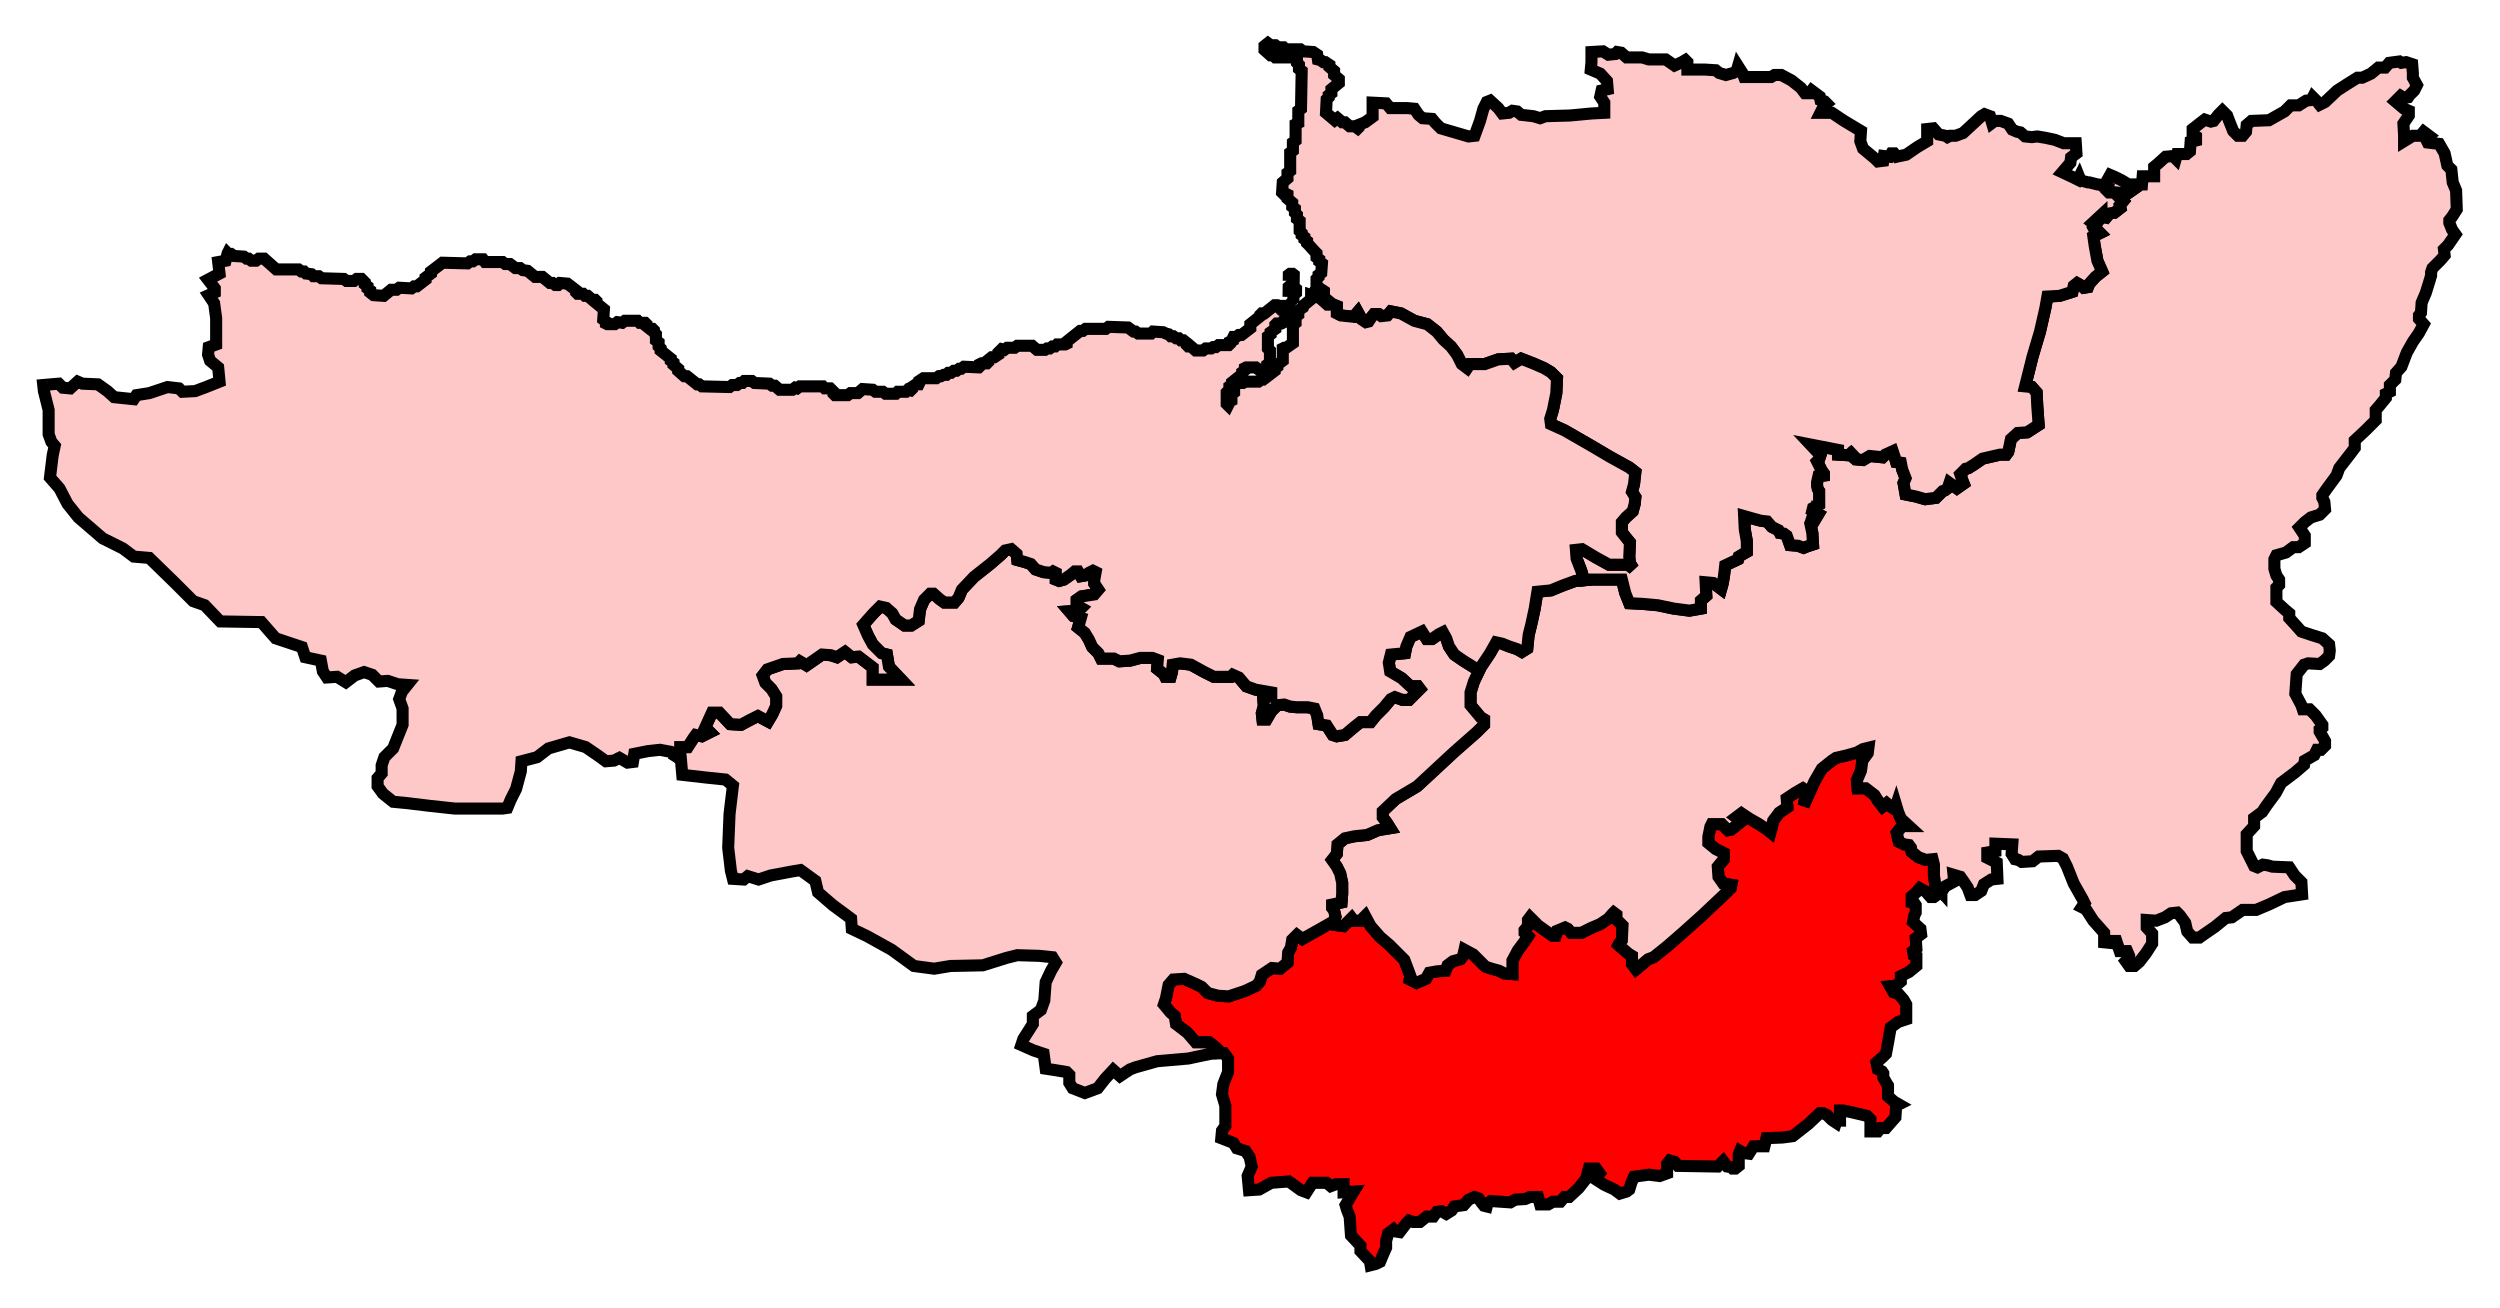 <svg width="207.165" height="108.426" xmlns:dc="http://purl.org/dc/elements/1.1/" xmlns:cc="http://creativecommons.org/ns#" xmlns:rdf="http://www.w3.org/1999/02/22-rdf-syntax-ns#" xmlns:svg="http://www.w3.org/2000/svg" xmlns="http://www.w3.org/2000/svg" xmlns:sodipodi="http://sodipodi.sourceforge.net/DTD/sodipodi-0.dtd" xmlns:inkscape="http://www.inkscape.org/namespaces/inkscape"><path id="Yeovil" d=" M 160.873,73.887 160.37,73.327 160.258,72.544 160.258,71.648 160.146,71.2 159.586,71.256 158.97,71.032 158.41,70.584 158.354,70.248 158.187,70.024 157.795,69.969 157.347,69.745 157.179,69.017 157.627,68.457 158.187,68.457 157.515,67.842 157.291,67.282 157.123,66.722 157.011,67.058 156.675,66.834 156.34,66.554 156.004,66.834 155.612,66.33 155.332,65.883 154.604,65.323 153.933,65.323 153.877,64.651 154.213,63.867 154.325,63.028 154.772,62.412 154.828,61.964 154.381,62.077 153.877,62.357 153.093,62.581 152.141,62.805 151.806,63.028 150.966,63.7 150.35,64.764 149.958,65.659 149.455,66.779 149.735,65.547 149.399,65.323 148.727,65.715 148.055,66.163 148.111,66.891 147.439,67.338 146.936,68.01 146.824,68.57 146.712,68.962 146.432,68.738 145.76,68.29 144.977,67.842 144.305,67.395 143.857,67.73 144.305,68.066 143.465,68.738 143.185,68.793 142.682,68.29 141.842,68.29 141.73,68.514 141.562,69.353 141.562,69.857 142.178,70.361 142.85,70.696 142.85,71.2 142.346,71.816 142.402,72.656 142.794,73.215 143.465,73.327 143.409,73.606 143.017,73.998 142.066,74.894 141.058,75.845 139.435,77.301 138.148,78.42 137.028,79.316 136.58,79.484 135.573,80.324 135.237,79.876 135.237,79.204 134.957,79.036 134.565,78.7 134.117,78.308 134.173,78.197 134.397,77.917 134.453,76.686 133.949,76.182 133.949,75.79 133.725,75.622 133.613,75.735 133.278,76.126 132.606,76.574 131.822,76.91 131.039,77.302 130.199,77.302 129.919,76.966 129.695,76.855 129.023,77.135 128.912,77.527 128.632,77.527 128.24,77.247 127.456,76.687 126.784,76.015 126.617,76.239 126.617,76.743 126.337,77.079 126.337,77.303 126.617,77.582 126.281,78.086 125.777,78.758 125.329,79.598 125.329,80.717 124.657,80.662 124.21,80.438 123.594,80.269 123.09,80.101 122.083,79.094 121.355,78.702 121.243,79.205 121.019,79.485 120.403,79.654 119.956,79.99 119.788,80.437 119.06,80.493 118.444,80.604 118.164,81.108 117.381,81.444 116.821,81.164 116.877,80.884 116.373,79.541 115.142,78.309 114.358,77.637 113.574,76.742 113.127,75.902 112.735,76.294 112.175,76.294 112.007,76.07 111.335,76.742 110.496,76.631 110.272,76.462 109.32,77.022 107.921,77.806 107.473,77.47 107.081,77.862 106.969,78.533 106.745,78.925 106.69,79.765 106.074,80.269 105.402,80.213 104.562,80.773 104.395,81.333 104.115,81.668 103.163,82.116 101.82,82.564 100.924,82.508 100.085,82.284 99.581,81.781 99.133,81.557 98.125,81.109 97.23,81.165 96.838,81.612 96.614,82.732 96.446,83.236 97.006,83.907 97.342,84.187 97.454,84.859 98.405,85.587 99.077,86.37 100.197,86.37 100.756,86.818 101.148,87.21 101.148,87.265 101.428,87.265 101.764,87.713 101.764,88.833 101.372,89.84 101.26,90.68 101.54,91.632 101.54,93.311 101.26,93.703 101.204,94.318 102.212,94.71 102.492,95.158 103.219,95.382 103.555,95.886 103.723,96.669 103.387,97.453 103.499,98.628 104.339,98.573 105.346,98.013 106.802,97.902 107.809,98.63 108.257,98.798 108.761,98.014 109.936,98.014 110.272,98.294 110.72,98.126 111.336,98.126 111.336,98.797 112.175,98.742 111.504,99.861 111.616,100.253 111.839,100.813 111.951,102.38 112.735,103.22 112.735,103.668 113.519,104.507 113.575,104.843 114.022,104.73 114.358,104.562 114.638,103.89 114.862,103.386 114.862,102.827 115.03,102.211 115.478,101.875 115.646,102.044 115.981,102.099 116.541,101.371 116.765,101.147 117.101,101.26 117.661,101.26 118.22,100.812 118.78,100.812 119.06,100.421 119.452,100.365 119.844,100.589 120.291,100.309 120.515,99.973 121.299,99.862 121.691,99.414 122.195,99.19 122.53,99.301 122.754,99.637 122.978,99.917 123.202,99.973 123.258,99.749 123.538,99.525 125.161,99.636 125.553,99.412 126.393,99.357 126.785,99.188 127.456,99.188 127.624,99.804 128.296,99.804 128.688,99.58 129.303,99.58 129.639,99.188 130.031,99.188 130.815,98.46 131.43,97.677 131.654,96.837 132.27,96.837 132.55,97.229 132.158,97.677 132.942,98.181 133.781,98.573 134.229,98.908 134.789,98.74 135.013,98.572 135.181,98.012 135.405,97.508 136.636,97.34 137.532,97.452 138.147,97.228 138.147,96.445 138.371,96.165 138.763,96.276 139.043,96.612 142.346,96.667 142.793,96.219 143.129,96.667 143.465,96.723 143.577,96.834 143.801,96.834 144.081,96.61 144.081,95.658 144.193,95.378 144.473,95.547 144.92,95.602 145.312,94.987 146.208,94.987 146.376,94.315 147.719,94.26 148.559,94.148 149.846,93.141 150.798,92.245 151.078,92.245 151.413,92.414 151.805,92.806 152.141,93.029 152.197,92.861 152.477,92.861 152.477,92.022 152.757,92.022 153.54,92.19 154.716,92.47 154.996,92.75 154.996,93.757 155.612,93.757 155.835,93.477 156.283,93.477 157.067,92.582 157.123,91.63 157.347,91.518 156.955,91.294 156.451,90.846 156.451,89.95 156.339,89.782 156.059,89.278 156.059,88.942 155.947,88.774 155.611,88.606 155.499,88.046 156.003,87.598 156.283,87.318 156.451,86.423 156.675,85.135 157.291,84.687 157.962,84.464 157.962,83.232 157.738,82.84 157.347,82.392 156.899,82.224 156.619,81.72 157.123,81.665 157.514,81.329 157.514,80.881 158.186,80.545 158.802,80.041 158.802,79.258 158.578,79.147 158.522,78.811 158.802,78.587 158.746,77.747 159.194,77.411 159.138,76.964 158.522,76.404 158.634,75.844 158.746,75.62 158.746,75.005 158.634,74.836 158.41,74.781 158.41,74.277 158.802,73.941 159.082,73.605 159.586,73.885 159.978,74.333 160.258,74.333 160.873,73.885 z" style="stroke-miterlimit:4;fill-opacity:1;stroke:#000000;stroke-opacity:1;display:inline;stroke-dasharray:none;fill:red;stroke-width:1"/><path style="stroke-miterlimit:4;fill-opacity:1;stroke:#000000;stroke-opacity:1;display:inline;stroke-dasharray:none;fill:#ffc8c8;stroke-width:1" d=" M 174.251,15.338 174.307,15.45 174.643,15.562 174.587,15.785 174.755,15.953 174.923,15.953 175.203,15.953 175.931,16.009 176.267,16.065 175.707,16.457 175.931,16.681 175.651,17.017 175.707,17.241 175.203,17.633 175.147,17.633 174.811,17.689 174.531,18.024 174.307,17.969 174.139,18.081 174.139,17.801 173.412,18.472 173.636,18.64 173.468,18.864 173.636,19.2 173.916,19.2 174.028,19.312 173.468,19.592 173.58,20.375 173.804,21.607 174.195,22.502 173.636,22.95 173.132,23.51 173.02,23.79 172.684,23.846 172.516,23.678 172.124,23.454 171.844,23.678 171.733,24.182 170.669,24.518 169.661,24.574 169.493,25.525 169.046,27.484 168.43,29.555 167.814,32.018 168.374,32.074 168.766,32.522 168.822,33.642 168.934,35.209 167.982,35.825 167.199,35.881 166.639,36.384 166.415,37.448 166.247,37.672 165.743,37.672 164.288,38.008 163.56,38.511 163.112,38.791 162.888,38.847 162.441,39.295 162.609,39.799 162.72,40.079 162.161,40.471 161.545,40.023 161.433,40.359 161.377,40.471 161.153,40.638 160.985,40.695 160.425,41.254 159.53,41.366 158.746,41.142 157.907,40.974 157.739,40.023 157.907,39.631 157.627,38.903 157.515,38.344 157.123,38.288 157.011,37.896 156.843,37.392 156.227,37.672 156.003,37.896 154.94,37.784 154.38,38.12 153.764,38.064 153.373,37.728 153.708,37.28 153.541,37.392 153.205,37.728 152.309,37.672 152.309,37.28 150.014,36.832 150.854,37.728 150.742,38.064 150.574,38.232 150.966,39.015 151.134,39.239 151.134,39.407 150.686,39.463 150.574,39.967 150.574,40.303 150.63,40.527 150.742,40.695 150.742,41.814 150.238,42.094 150.182,42.318 150.686,42.598 150.518,42.878 150.294,42.542 150.238,42.71 150.294,42.71 150.182,43.046 150.014,43.381 150.182,44.165 150.238,45.117 149.734,45.285 149.454,45.396 149.007,45.228 148.335,45.173 148.055,44.389 147.831,44.221 147.495,44.165 147.383,43.941 146.823,43.661 146.432,43.213 145.928,43.157 145.312,42.989 144.528,42.766 144.584,43.885 144.752,44.837 144.752,45.508 144.752,45.732 144.361,45.956 144.081,46.124 144.025,46.348 142.961,46.852 142.905,47.356 142.849,47.803 142.737,48.419 142.625,48.811 141.954,48.307 141.338,48.251 141.394,49.371 140.946,49.763 140.946,50.434 139.994,50.602 138.707,50.434 137.364,50.154 136.132,50.042 135.013,49.986 134.677,49.147 134.397,48.027 133.165,48.027 131.654,48.027 131.262,48.083 130.535,48.139 129.471,48.531 128.52,48.923 127.4,49.035 127.176,50.434 126.896,51.722 126.672,52.617 126.56,53.737 126.113,54.017 125.721,53.793 125.049,53.569 124.489,53.345 123.986,53.233 123.482,54.129 122.698,55.304 122.138,56.48 121.858,57.375 121.858,58.439 122.698,59.446 122.978,59.614 122.978,60.062 122.362,60.678 120.515,62.301 117.436,65.156 115.645,66.219 114.582,67.227 114.582,67.731 114.917,68.178 115.197,68.626 114.19,68.794 113.294,69.186 112.231,69.298 111.447,69.466 110.831,69.97 110.775,70.753 110.383,71.257 110.775,71.817 111.055,72.377 111.223,73.16 111.223,74.056 111.167,74.783 110.383,74.952 110.383,75.231 110.551,75.455 110.663,75.959 110.495,76.351 110.272,76.463 110.495,76.631 111.335,76.743 112.007,76.071 112.175,76.295 112.734,76.295 113.126,75.903 113.574,76.743 114.358,77.638 115.141,78.31 116.373,79.541 116.877,80.885 116.821,81.165 117.38,81.445 118.164,81.109 118.444,80.605 119.06,80.493 119.787,80.437 119.955,79.989 120.403,79.653 121.019,79.485 121.243,79.206 121.355,78.702 122.082,79.094 123.09,80.101 123.594,80.269 124.209,80.437 124.657,80.661 125.329,80.717 125.329,79.597 125.777,78.758 126.28,78.086 126.616,77.582 126.336,77.302 126.336,77.079 126.616,76.743 126.616,76.239 126.784,76.015 127.456,76.687 128.24,77.246 128.631,77.526 128.911,77.526 129.023,77.134 129.695,76.855 129.919,76.967 130.199,77.302 131.038,77.302 131.822,76.911 132.606,76.575 133.277,76.127 133.613,75.735 133.725,75.623 133.949,75.791 133.949,76.183 134.453,76.687 134.397,77.918 134.173,78.198 134.117,78.31 134.565,78.702 134.957,79.038 135.237,79.206 135.237,79.877 135.572,80.325 136.58,79.485 137.028,79.318 138.147,78.422 139.435,77.302 141.058,75.847 142.066,74.895 143.017,74 143.409,73.608 143.465,73.328 142.793,73.216 142.401,72.656 142.345,71.817 142.849,71.201 142.849,70.697 142.178,70.362 141.562,69.858 141.562,69.354 141.73,68.514 141.842,68.29 142.681,68.29 143.185,68.794 143.465,68.738 144.305,68.066 143.857,67.731 144.305,67.395 144.976,67.843 145.76,68.29 146.432,68.738 146.712,68.962 146.823,68.57 146.935,68.011 147.439,67.339 148.111,66.891 148.055,66.163 148.727,65.715 149.398,65.324 149.734,65.548 149.454,66.779 149.958,65.66 150.35,64.764 150.966,63.7 151.805,63.029 152.141,62.805 153.093,62.581 153.876,62.357 154.38,62.077 154.828,61.965 154.772,62.413 154.324,63.029 154.212,63.868 153.876,64.652 153.932,65.324 154.604,65.324 155.332,65.883 155.612,66.331 156.003,66.835 156.339,66.555 156.675,66.835 157.011,67.059 157.123,66.723 157.291,67.283 157.515,67.843 158.186,68.458 157.627,68.458 157.179,69.018 157.347,69.746 157.795,69.97 158.186,70.026 158.354,70.25 158.41,70.585 158.97,71.033 159.586,71.257 160.146,71.201 160.258,71.649 160.258,72.544 160.37,73.328 160.873,73.888 161.209,73.44 161.937,73.048 161.881,72.489 162.441,72.656 162.72,73.048 163.056,73.552 163.28,74.168 163.672,74.168 164.176,73.832 164.4,73.272 165.015,72.88 165.519,72.824 165.463,71.481 164.68,71.089 164.68,70.641 165.351,70.529 165.351,69.914 166.751,69.97 166.695,70.753 166.975,71.201 167.254,71.257 167.534,71.425 168.43,71.369 168.934,70.977 170.557,70.921 170.949,71.145 171.285,71.817 171.844,73.216 172.572,74.504 172.74,74.84 172.516,75.175 172.852,75.343 173.468,76.295 174.363,77.302 174.363,78.086 174.923,78.142 175.035,77.974 175.371,77.974 175.651,78.814 176.267,78.814 176.434,79.206 176.434,79.373 176.155,79.653 176.434,80.045 176.882,80.045 177.274,79.709 177.834,78.982 178.338,78.198 178.338,77.358 177.89,76.855 177.89,76.239 178.673,76.295 179.401,76.015 179.905,75.679 180.409,75.623 180.633,75.847 181.08,76.463 181.248,77.191 181.696,77.694 182.256,77.694 182.648,77.414 183.543,76.799 184.439,76.071 184.943,76.015 185.838,75.399 186.958,75.399 188.021,74.952 189.309,74.336 190.764,74.112 190.708,73.104 190.148,72.544 189.701,71.873 188.301,71.817 187.909,71.705 187.517,71.649 187.07,71.873 186.79,71.761 186.454,71.089 186.174,70.529 186.174,69.13 186.79,68.458 186.79,67.787 187.462,67.283 187.797,66.779 188.581,65.715 189.029,64.876 190.148,64.036 190.932,63.365 190.988,63.029 191.772,62.581 191.995,62.133 192.331,62.133 192.667,61.797 192.667,61.405 192.219,60.622 192.219,60.454 192.443,60.286 192.443,60.062 191.883,59.278 191.38,58.775 190.82,58.775 190.708,58.439 190.204,57.487 190.316,55.864 190.932,55.08 191.268,54.968 192.219,55.024 192.611,54.744 193.003,54.353 193.059,53.905 193.003,53.401 192.443,52.897 191.548,52.617 190.708,52.337 190.26,51.834 189.701,51.218 189.701,50.826 189.365,50.546 188.637,49.875 188.637,48.699 188.861,48.475 188.861,48.027 188.637,47.691 188.469,47.132 188.469,46.348 188.637,46.012 189.421,45.788 190.036,45.34 190.484,45.34 190.988,45.005 190.988,44.389 190.54,43.717 190.988,43.269 191.492,42.878 192.22,42.654 192.667,42.206 192.611,41.59 192.444,41.254 192.444,41.03 192.835,40.471 193.619,39.407 193.843,38.791 194.795,37.56 195.13,37.112 195.13,36.496 196.026,35.657 196.866,34.817 196.866,33.978 197.201,33.586 197.705,32.97 197.705,32.634 198.041,32.466 198.041,31.906 198.489,31.459 198.545,30.899 198.993,30.395 199.44,29.22 199.944,28.324 200.448,27.596 200.84,26.869 200.448,26.421 200.448,26.141 200.616,25.917 200.672,25.077 201.008,24.294 201.287,23.398 201.455,22.838 201.455,22.559 201.567,22.223 202.239,21.551 202.575,21.159 202.519,20.655 202.855,20.32 203.47,19.424 203.191,19.032 202.967,18.472 202.967,18.248 203.191,17.969 203.582,17.353 203.527,15.785 203.247,15.114 203.135,14.05 202.799,13.714 202.575,12.707 202.127,11.923 201.623,11.867 201.176,11.811 201.008,11.475 201.288,11.252 200.84,10.916 200.56,11.252 199.944,11.252 199.217,11.699 199.217,11.252 199.161,10.244 199.608,9.572 199.608,9.18 199.216,9.012 198.489,8.397 198.937,7.949 199.216,8.117 199.552,8.061 199.664,7.893 200.056,7.501 200.28,7.053 199.944,6.438 199.944,6.046 199.888,5.318 199.384,5.15 198.993,5.206 198.825,5.094 197.985,5.206 197.649,5.598 197.09,5.598 196.474,6.102 195.746,6.438 195.354,6.438 194.459,6.997 193.675,7.501 192.667,8.453 192.22,8.677 191.996,8.397 191.66,8.061 191.548,8.285 191.1,8.341 190.484,8.733 189.813,8.733 189.309,9.236 188.021,9.964 186.566,10.02 186.174,10.356 186.118,10.916 185.838,11.252 185.447,11.252 185.055,10.86 184.719,10.02 184.551,9.572 184.159,9.18 183.823,9.516 183.432,10.02 183.208,10.076 182.704,9.908 182.48,10.076 181.696,10.692 181.696,11.14 181.976,11.307 181.976,11.643 181.528,11.755 181.472,12.539 181.193,12.763 180.409,12.763 180.297,13.155 180.073,12.931 179.457,12.987 178.841,13.546 178.506,13.826 178.506,14.61 177.554,14.61 177.498,15.282 176.378,15.282 175.819,14.946 175.259,14.666 174.867,14.498 174.587,15.002 174.419,15.338 174.251,15.338 z" id="Somerton_and_Frome"/><path style="stroke-miterlimit:4;fill-opacity:1;stroke:#000000;stroke-opacity:1;display:inline;stroke-dasharray:none;fill:#ffc8c8;stroke-width:1" d=" M 105.066,3.582 104.786,3.806 104.786,4.142 105.29,4.59 105.514,4.59 105.682,4.758 107.361,4.758 107.473,4.87 107.473,5.206 107.641,5.374 107.641,5.709 107.865,5.878 107.809,9.012 107.585,9.18 107.585,10.188 107.361,10.299 107.361,11.643 107.137,11.811 107.137,12.483 106.913,12.65 106.913,14.162 106.689,14.33 106.689,14.778 106.297,15.113 106.241,15.953 106.353,16.065 106.577,16.065 106.689,16.121 106.689,16.457 107.081,16.793 107.081,17.128 107.305,17.296 107.305,17.632 107.473,17.8 107.473,18.136 107.697,18.304 107.697,19.144 107.865,19.312 107.865,19.479 108.088,19.647 108.088,19.815 108.312,19.983 108.312,20.151 108.48,20.319 108.984,20.879 109.096,20.991 109.096,21.327 109.32,21.495 109.32,21.663 109.544,21.83 109.488,22.614 109.264,22.782 109.264,22.95 109.096,23.118 109.096,23.79 109.152,23.902 109.376,23.902 109.712,24.125 109.712,24.629 110.328,25.133 110.272,25.189 110.495,25.245 110.775,25.357 110.775,25.973 111.111,26.141 112.175,26.253 112.511,25.861 112.846,26.476 113.182,26.7 113.406,26.644 113.63,26.308 113.854,26.029 114.246,26.029 114.47,26.196 114.973,26.141 115.253,25.805 116.093,25.973 117.212,26.588 118.276,26.868 119.06,27.484 119.619,28.156 120.235,28.715 120.739,29.387 121.131,30.171 121.579,30.507 121.802,30.171 123.034,30.171 124.153,29.779 125.217,29.723 125.497,30.059 126.057,29.723 127.064,30.115 127.96,30.507 128.52,30.843 129.023,31.346 128.967,32.578 128.687,33.977 128.464,34.705 128.52,35.153 129.639,35.656 131.878,36.944 133.389,37.839 135.013,38.735 135.516,39.127 135.404,40.134 135.237,40.75 135.516,41.198 135.46,41.758 135.293,42.373 134.733,42.877 134.397,43.269 134.397,44.109 134.789,44.612 135.069,44.948 135.013,46.124 135.069,46.683 135.349,47.131 134.901,46.795 133.333,46.795 132.214,46.18 131.094,45.508 130.591,45.564 130.647,46.292 131.038,47.299 131.206,47.915 131.262,48.083 131.654,48.027 133.165,48.027 134.397,48.027 134.677,49.146 135.013,49.986 136.132,50.042 137.364,50.154 138.707,50.434 139.994,50.602 140.946,50.434 140.946,49.762 141.394,49.37 141.338,48.251 141.954,48.307 142.625,48.811 142.737,48.419 142.849,47.803 142.905,47.355 142.961,46.851 144.025,46.348 144.081,46.124 144.361,45.956 144.752,45.732 144.752,45.508 144.752,44.836 144.584,43.885 144.528,42.765 145.312,42.989 145.928,43.157 146.432,43.213 146.823,43.661 147.383,43.941 147.495,44.165 147.831,44.221 148.055,44.389 148.335,45.172 149.007,45.228 149.454,45.396 149.734,45.284 150.238,45.116 150.182,44.165 150.014,43.381 150.182,43.045 150.294,42.709 150.238,42.709 150.294,42.541 150.518,42.877 150.686,42.597 150.182,42.317 150.238,42.093 150.742,41.814 150.742,40.694 150.63,40.526 150.574,40.302 150.574,39.966 150.686,39.463 151.134,39.407 151.134,39.239 150.966,39.015 150.574,38.231 150.742,38.063 150.854,37.727 150.014,36.832 152.309,37.28 152.309,37.672 153.205,37.727 153.541,37.392 153.708,37.28 153.373,37.727 153.764,38.063 154.38,38.119 154.94,37.783 156.003,37.895 156.227,37.672 156.843,37.392 157.011,37.895 157.123,38.287 157.515,38.343 157.627,38.903 157.907,39.631 157.739,40.022 157.907,40.974 158.746,41.142 159.53,41.366 160.425,41.254 160.985,40.694 161.153,40.638 161.377,40.47 161.433,40.358 161.545,40.022 162.161,40.47 162.72,40.078 162.609,39.799 162.441,39.295 162.888,38.847 163.112,38.791 163.56,38.511 164.288,38.007 165.743,37.672 166.247,37.672 166.415,37.448 166.639,36.384 167.199,35.88 167.982,35.824 168.934,35.209 168.822,33.641 168.766,32.522 168.374,32.074 167.814,32.018 168.43,29.555 169.046,27.484 169.493,25.525 169.661,24.573 170.669,24.517 171.733,24.181 171.844,23.678 172.124,23.454 172.516,23.678 172.684,23.846 173.02,23.79 173.132,23.51 173.636,22.95 174.195,22.502 173.804,21.607 173.58,20.375 173.468,19.591 174.028,19.312 173.916,19.2 173.636,19.2 173.468,18.864 173.636,18.64 173.412,18.472 174.139,17.8 174.139,18.08 174.307,17.968 174.531,18.024 174.811,17.688 175.147,17.632 175.203,17.632 175.707,17.24 175.651,17.017 175.931,16.681 175.707,16.457 176.267,16.065 175.931,16.009 175.203,15.953 174.923,15.953 174.755,15.953 174.587,15.785 174.643,15.561 174.307,15.449 174.251,15.337 173.804,15.281 173.132,15.113 173.02,15.113 172.404,14.946 172.292,14.666 172.18,14.889 171.844,14.722 170.893,14.274 171.229,13.882 171.565,13.49 171.621,13.042 172.068,12.707 172.012,11.867 171.005,11.867 170.277,11.587 169.493,11.419 168.822,11.307 168.374,11.363 167.814,11.307 167.422,10.971 167.143,10.915 166.751,10.747 166.415,10.244 165.799,10.02 165.295,10.02 165.071,10.188 164.904,9.628 164.456,9.46 164.176,9.628 163.392,10.356 162.665,11.027 162.049,11.251 161.601,11.251 161.377,11.363 161.209,11.251 160.649,11.139 160.202,10.635 159.698,10.691 159.698,11.699 158.858,12.203 157.963,12.818 157.179,12.986 156.955,12.707 156.731,12.707 156.563,12.986 156.115,12.93 156.059,13.322 155.612,13.378 155.388,13.154 154.38,12.315 154.156,11.699 154.212,10.859 153.652,10.523 152.813,10.02 151.805,9.348 150.854,9.348 151.022,9.012 151.134,8.732 151.357,8.564 151.19,8.396 150.854,8.284 150.798,8.005 150.126,7.501 149.958,7.725 149.566,7.725 149.23,7.277 148.447,6.661 147.607,6.213 147.047,6.213 146.767,6.381 144.528,6.381 144.417,6.101 144.025,5.486 143.913,5.878 143.633,6.045 143.017,6.213 142.457,6.045 142.178,5.821 141.282,5.766 139.827,5.766 139.827,5.15 139.659,4.982 139.379,5.15 138.763,5.43 138.035,4.926 136.636,4.926 136.076,4.758 134.789,4.758 134.341,4.366 134.005,4.31 133.837,4.478 133.277,4.534 132.83,4.254 131.878,4.31 131.878,5.15 131.822,5.766 132.606,6.101 133.165,6.717 133.221,7.389 132.718,7.501 132.606,8.005 132.942,8.508 132.942,9.348 131.878,9.404 130.087,9.572 128.072,9.628 127.624,9.796 127.064,9.628 126.057,9.516 125.721,9.236 125.329,9.18 125.049,9.348 124.489,9.404 124.153,8.956 123.482,8.34 123.202,8.452 122.922,9.012 122.642,10.02 122.194,11.251 121.691,11.307 119.396,10.635 118.948,10.188 118.668,9.852 117.884,9.796 117.548,9.516 117.212,9.012 116.597,8.956 115.197,8.956 114.862,8.564 113.742,8.508 113.742,9.684 113.126,10.132 112.567,10.356 112.567,10.411 112.567,10.579 112.511,10.635 112.287,10.467 111.839,10.467 111.447,10.132 111.223,10.132 110.831,9.796 110.607,9.964 109.88,9.348 109.936,8.228 110.104,8.06 110.104,7.893 110.328,7.725 110.328,7.389 110.943,6.885 110.943,6.549 110.551,6.213 110.551,5.878 110.16,5.542 110.16,5.374 109.824,5.15 109.656,5.15 109.432,4.982 109.208,4.926 109.152,4.534 108.816,4.31 107.977,4.254 107.753,4.086 106.521,4.086 106.353,3.918 105.905,3.918 105.682,3.75 105.29,3.75 105.066,3.582 z" id="Wells"/><path id="Taunton_Deane" d=" M 122.586,55.527 122.138,55.303 121.243,54.744 120.515,54.24 120.067,53.568 119.843,52.896 119.563,52.393 119.228,52.561 118.668,52.953 118.22,52.953 117.828,52.337 116.877,52.785 116.541,53.569 116.429,54.128 115.253,54.241 115.086,54.913 115.197,55.64 116.149,56.2 116.877,56.872 117.492,56.872 117.66,57.096 117.268,57.488 116.765,57.991 116.205,57.991 115.589,57.768 115.253,57.936 114.694,58.608 114.022,59.279 113.574,59.839 112.734,59.839 112.175,60.287 111.447,60.903 110.775,61.014 110.439,60.903 109.936,60.119 109.264,60.008 109.152,59.28 108.928,58.721 108.368,58.608 107.473,58.608 106.913,58.552 106.409,58.384 105.849,58.439 105.346,58.943 104.954,59.615 104.618,59.615 104.562,59.111 104.73,58.495 104.674,57.824 105.346,57.711 105.346,57.375 104.058,57.151 103.275,56.871 102.659,56.144 102.155,55.92 101.987,56.088 100.588,56.088 99.804,55.696 98.685,55.081 97.789,54.969 97.173,55.081 97.118,55.696 97.006,56.088 96.558,56.088 96.446,55.864 95.886,55.416 95.942,54.689 95.494,54.52 94.487,54.52 93.647,54.744 92.751,54.8 92.304,54.576 91.24,54.576 91.016,54.128 90.512,53.624 90.233,53.009 89.897,52.449 89.337,52.001 89.561,51.217 88.945,51.049 88.609,50.657 89.393,50.602 89.617,50.378 89.225,50.154 89.225,49.706 89.617,49.426 90.68,49.258 91.016,48.866 90.68,48.362 90.68,48.026 90.792,47.411 90.568,47.299 90.233,47.468 89.897,47.692 89.561,47.747 89.337,47.355 89.057,47.355 88.721,47.635 88.161,48.027 87.77,48.138 87.49,48.027 87.49,47.467 87.266,47.356 87.098,47.467 86.482,47.412 85.811,47.188 85.419,46.74 84.915,46.572 84.299,46.403 84.243,45.899 83.796,45.508 83.292,45.619 82.9,46.011 82.06,46.738 80.717,47.802 79.709,48.866 79.429,49.537 79.094,49.929 78.254,49.929 77.862,49.649 77.358,49.201 77.078,49.201 76.575,49.705 76.239,50.489 76.127,51.44 75.511,51.832 74.951,51.832 74.224,51.328 73.944,50.825 73.44,50.377 72.936,50.266 72.377,50.825 71.537,51.777 71.929,52.673 72.321,53.4 73.048,54.128 73.496,54.241 73.664,55.248 74.671,56.312 72.32,56.312 72.32,55.304 71.145,54.409 70.585,54.464 70.025,54.016 69.354,54.464 68.85,54.296 68.122,54.24 67.563,54.632 66.835,55.136 66.275,54.8 66.107,54.968 64.876,55.024 63.588,55.472 63.197,55.975 63.42,56.591 63.924,57.095 64.316,57.711 64.316,58.494 63.98,59.222 63.644,59.782 62.805,59.334 62.133,59.67 61.405,60.062 60.51,60.006 59.614,59.054 58.998,59.054 58.439,60.286 58.83,60.678 58.159,61.014 57.655,60.903 57.487,61.127 56.983,61.91 56.368,61.91 56.368,62.526 56.144,62.75 56.424,62.918 56.536,64.206 58.495,64.43 60.118,64.598 60.734,65.102 60.454,67.453 60.342,70.251 60.566,72.155 60.734,72.826 61.629,72.882 61.965,72.602 62.861,72.882 63.868,72.546 65.659,72.21 66.331,72.099 67.563,72.995 67.787,73.946 69.018,75.01 70.082,75.794 70.529,76.129 70.585,76.969 71.873,77.585 73.888,78.704 75.735,80.048 77.414,80.272 78.758,80.048 81.444,79.992 83.404,79.376 84.299,79.152 86.146,79.208 87.21,79.321 87.49,79.769 87.098,80.44 86.65,81.392 86.538,82.903 86.258,83.687 85.587,84.191 85.587,84.862 84.803,86.094 84.635,86.597 85.643,87.045 86.482,87.325 86.65,88.557 87.378,88.668 88.385,88.836 88.609,89.06 88.609,89.732 88.889,90.179 89.897,90.571 90.96,90.179 91.576,89.396 92.248,88.668 92.807,89.172 93.647,88.612 94.095,88.444 95.886,87.94 98.461,87.716 100.308,87.324 101.148,87.269 101.148,87.213 100.756,86.821 100.196,86.374 99.077,86.374 98.405,85.59 97.453,84.862 97.341,84.191 97.006,83.911 96.446,83.239 96.614,82.735 96.838,81.616 97.229,81.168 98.125,81.112 99.133,81.56 99.58,81.784 100.084,82.288 100.924,82.512 101.819,82.567 103.163,82.119 104.114,81.672 104.394,81.336 104.562,80.776 105.402,80.216 106.073,80.272 106.689,79.768 106.745,78.929 106.969,78.537 107.081,77.865 107.473,77.473 107.921,77.809 109.32,77.025 110.495,76.354 110.663,75.962 110.551,75.458 110.383,75.234 110.383,74.954 111.167,74.786 111.223,74.058 111.223,73.162 111.055,72.379 110.775,71.819 110.383,71.259 110.775,70.756 110.831,69.972 111.447,69.468 112.231,69.3 113.294,69.189 114.19,68.797 115.197,68.629 114.917,68.181 114.582,67.733 114.582,67.229 115.645,66.222 117.436,65.158 120.515,62.304 122.362,60.68 122.978,60.065 122.978,59.617 122.698,59.448 121.858,58.441 121.858,57.377 122.138,56.482 122.586,55.53 z" style="stroke-miterlimit:4;fill-opacity:1;stroke:#000000;stroke-opacity:1;display:inline;stroke-dasharray:none;fill:#ffc8c8;stroke-width:1"/><path d=" M 18.864,20.99 18.696,21.606 18.08,21.717 18.192,22.669 17.241,23.173 17.8,23.9 17.8,24.236 17.296,24.46 17.744,25.132 17.912,26.363 17.912,27.091 17.912,28.098 17.912,28.546 17.296,28.77 17.241,29.386 17.408,29.89 18.08,30.449 18.192,31.625 17.072,32.073 16.177,32.408 15.113,32.464 14.833,32.184 13.882,32.073 13.21,32.297 12.371,32.577 11.307,32.745 11.083,33.081 9.46,32.912 8.9,32.408 8.116,31.849 6.829,31.793 6.437,31.625 5.821,32.185 5.206,32.129 4.87,31.793 3.582,31.904 3.638,32.408 4.03,33.975 4.03,35.99 4.254,36.606 4.534,36.942 4.366,37.726 4.142,39.573 4.926,40.468 5.598,41.756 6.493,42.875 8.508,44.611 10.188,45.45 11.083,46.122 12.371,46.233 14.498,48.304 16.009,49.815 16.961,50.151 18.248,51.495 21.662,51.55 22.838,52.894 24.013,53.285 25.021,53.621 25.301,54.461 26.588,54.741 26.756,55.636 27.092,56.14 27.932,56.084 28.659,56.532 29.387,55.973 30.171,55.693 30.842,55.916 31.402,56.476 32.13,56.421 32.969,56.701 33.753,56.756 33.305,57.316 33.081,57.932 33.361,58.716 33.361,60.059 32.801,61.458 32.578,62.018 31.85,62.746 31.626,63.418 31.626,64.089 31.29,64.481 31.29,65.153 31.738,65.768 32.578,66.44 33.753,66.553 35.6,66.777 37.671,67.001 39.91,67.001 41.646,67.001 42.037,66.945 42.317,66.273 42.765,65.378 43.157,63.922 43.213,63.083 44.5,62.747 45.452,62.019 47.187,61.515 48.53,61.907 49.594,62.635 50.21,63.083 50.881,63.027 51.329,62.803 52.001,63.195 52.449,63.14 52.561,62.468 53.68,62.244 54.688,62.133 55.583,62.301 56.143,62.749 56.367,62.525 56.367,61.91 56.983,61.91 57.487,61.126 57.654,60.902 58.158,61.013 58.83,60.677 58.438,60.285 58.998,59.054 59.614,59.054 60.509,60.005 61.405,60.061 62.132,59.669 62.804,59.333 63.644,59.781 63.98,59.221 64.315,58.494 64.315,57.71 63.924,57.094 63.42,56.59 63.196,55.975 63.588,55.471 64.875,55.023 66.107,54.967 66.275,54.799 66.834,55.135 67.562,54.631 68.122,54.24 68.849,54.295 69.353,54.463 70.025,54.016 70.585,54.463 71.144,54.408 72.32,55.304 72.32,56.311 74.671,56.311 73.663,55.247 73.495,54.24 73.048,54.127 72.32,53.4 71.928,52.672 71.536,51.776 72.376,50.825 72.936,50.265 73.439,50.376 73.943,50.824 74.223,51.328 74.951,51.831 75.511,51.831 76.126,51.44 76.238,50.488 76.574,49.704 77.078,49.2 77.358,49.2 77.862,49.648 78.253,49.928 79.093,49.928 79.429,49.537 79.709,48.865 80.716,47.801 82.06,46.738 82.899,46.01 83.291,45.618 83.795,45.507 84.243,45.899 84.299,46.403 84.914,46.571 85.418,46.739 85.81,47.187 86.482,47.411 87.097,47.467 87.265,47.356 87.489,47.467 87.489,48.026 87.769,48.137 88.161,48.026 88.721,47.634 89.056,47.355 89.336,47.355 89.56,47.747 89.896,47.691 90.232,47.467 90.568,47.299 90.792,47.41 90.68,48.026 90.68,48.361 91.016,48.865 90.68,49.257 89.616,49.425 89.224,49.705 89.224,50.153 89.616,50.377 89.392,50.601 88.609,50.657 88.944,51.048 89.56,51.217 89.336,52.001 89.896,52.448 90.232,53.008 90.512,53.624 91.016,54.127 91.239,54.575 92.303,54.575 92.751,54.799 93.646,54.744 94.486,54.52 95.494,54.52 95.941,54.688 95.885,55.416 96.445,55.863 96.557,56.087 97.005,56.087 97.117,55.695 97.173,55.08 97.789,54.969 98.684,55.08 99.804,55.695 100.587,56.087 101.987,56.087 102.155,55.919 102.658,56.143 103.274,56.871 104.058,57.151 105.345,57.375 105.345,57.71 104.673,57.823 104.729,58.495 104.562,59.11 104.617,59.614 104.953,59.614 105.345,58.943 105.849,58.439 106.409,58.383 106.912,58.552 107.472,58.607 108.368,58.607 108.927,58.72 109.151,59.279 109.263,60.007 109.935,60.118 110.439,60.902 110.775,61.013 111.446,60.902 112.174,60.286 112.734,59.839 113.573,59.839 114.021,59.279 114.693,58.607 115.253,57.935 115.589,57.767 116.204,57.991 116.764,57.991 117.268,57.487 117.66,57.095 117.492,56.871 116.876,56.871 116.148,56.199 115.197,55.64 115.085,54.912 115.253,54.24 116.428,54.128 116.54,53.568 116.876,52.784 117.828,52.336 118.219,52.952 118.667,52.952 119.227,52.56 119.563,52.392 119.843,52.896 120.067,53.567 120.514,54.239 121.242,54.743 122.138,55.303 122.585,55.527 122.697,55.303 123.481,54.127 123.985,53.231 124.489,53.344 125.048,53.568 125.72,53.792 126.112,54.016 126.56,53.736 126.672,52.617 126.896,51.721 127.175,50.434 127.399,49.034 128.519,48.923 129.47,48.531 130.534,48.139 131.262,48.084 131.206,47.915 131.038,47.3 130.646,46.292 130.59,45.565 131.094,45.509 132.214,46.181 133.333,46.796 134.9,46.796 135.348,47.132 135.068,46.684 135.012,46.125 135.068,44.949 134.788,44.613 134.397,44.11 134.397,43.27 134.732,42.878 135.292,42.374 135.46,41.759 135.516,41.199 135.236,40.751 135.404,40.135 135.516,39.128 135.012,38.736 133.389,37.84 131.877,36.945 129.638,35.657 128.519,35.153 128.463,34.706 128.687,33.978 128.967,32.579 129.023,31.347 128.519,30.843 127.959,30.508 127.064,30.116 126.056,29.724 125.496,30.06 125.216,29.724 124.153,29.779 123.033,30.171 121.802,30.171 121.578,30.507 121.13,30.171 120.738,29.388 120.235,28.716 119.619,28.156 119.059,27.484 118.275,26.869 117.212,26.589 116.092,25.973 115.253,25.805 114.973,26.14 114.469,26.196 114.245,26.027 113.853,26.027 113.629,26.307 113.406,26.643 113.182,26.699 112.846,26.475 112.51,25.859 112.174,26.251 111.111,26.138 110.775,25.97 110.775,25.354 110.495,25.241 110.271,25.186 110.215,25.241 109.991,25.241 109.487,24.793 109.487,24.29 109.151,24.066 109.04,24.121 109.04,24.457 108.984,24.568 108.648,24.457 108.648,24.793 108.032,25.297 107.976,25.465 107.584,25.745 107.584,26.081 107.36,26.249 107.36,26.753 107.137,26.921 107.137,28.433 106.577,28.824 106.409,28.824 106.297,28.88 106.297,29.887 105.849,30.223 105.849,30.392 105.625,30.56 105.625,30.728 104.674,31.456 104.506,31.456 104.282,31.624 103.218,31.624 102.995,31.735 102.603,31.735 102.267,32.015 102.267,32.519 102.043,32.688 102.043,33.192 101.819,33.303 101.819,33.471 101.763,33.582 101.651,33.471 101.651,32.519 101.875,32.296 101.875,32.016 102.099,31.847 102.099,31.679 102.939,31.007 102.939,30.839 103.163,30.67 103.163,30.502 103.275,30.446 104.058,30.446 104.282,30.615 104.73,30.615 105.01,30.391 105.01,30.223 105.234,30.054 105.234,29.046 105.066,28.878 105.066,27.871 105.29,27.702 105.29,27.534 105.682,27.254 105.682,26.918 105.793,26.805 106.185,26.805 106.297,26.75 106.353,26.581 106.521,26.413 106.521,26.245 106.745,26.076 106.745,25.405 106.633,25.349 106.241,25.349 106.017,25.517 105.793,25.294 105.625,25.294 104.786,25.965 104.562,25.965 104.45,26.076 104.45,26.187 103.61,26.859 103.61,27.195 102.883,27.755 102.659,27.755 102.435,27.923 102.211,27.923 102.155,28.036 102.155,28.204 101.931,28.315 101.931,28.484 101.819,28.595 100.98,28.595 100.756,28.763 100.532,28.763 100.364,28.874 99.916,28.874 99.692,29.043 99.077,29.043 98.685,28.707 98.461,28.707 98.349,28.594 98.349,28.426 98.069,28.202 97.845,28.202 97.677,28.033 97.453,28.033 97.229,27.865 97.006,27.865 96.838,27.697 96.614,27.641 96.39,27.53 95.55,27.475 95.382,27.643 94.319,27.643 94.095,27.475 93.927,27.475 93.479,27.139 91.856,27.083 91.632,27.252 89.953,27.252 89.729,27.42 89.505,27.42 88.386,28.316 88.386,28.484 88.274,28.54 87.602,28.54 87.434,28.708 87.21,28.708 86.986,28.876 86.762,28.876 86.595,28.987 85.923,28.987 85.531,28.652 84.3,28.652 84.076,28.82 83.46,28.82 83.236,28.988 83.012,28.933 82.732,29.213 82.732,29.381 82.396,29.605 82.173,29.605 81.893,29.829 81.893,29.997 81.781,30.108 81.333,30.108 81.221,30.164 81.221,30.332 81.109,30.443 79.878,30.388 79.654,30.556 79.486,30.556 79.262,30.724 79.038,30.724 78.814,30.893 78.59,30.893 78.422,31.061 78.198,31.061 77.975,31.174 77.807,31.174 77.583,31.342 76.519,31.342 76.183,31.566 76.183,31.735 76.128,31.847 75.904,31.847 75.568,32.071 75.568,32.24 75.456,32.351 75.232,32.295 75.064,32.464 74.392,32.464 74.225,32.632 73.385,32.632 73.161,32.464 72.545,32.464 72.321,32.295 71.482,32.24 71.09,32.576 70.474,32.576 70.25,32.744 69.187,32.744 69.075,32.631 69.075,32.463 68.795,32.183 68.347,32.183 68.179,32.014 66.276,32.014 66.052,32.183 65.884,32.127 65.66,32.296 64.597,32.296 64.205,31.96 63.981,31.96 63.757,31.791 62.526,31.736 62.302,31.567 61.686,31.567 61.518,31.736 61.294,31.736 61.071,31.904 60.679,31.904 60.455,32.072 58.16,32.017 57.936,31.848 57.768,31.848 56.929,31.177 56.705,31.177 56.201,30.729 56.201,30.561 55.809,30.225 55.809,30.056 55.585,29.888 55.585,29.72 54.745,29.048 54.745,28.88 54.578,28.711 54.578,28.375 54.354,28.207 54.354,27.703 54.186,27.535 54.186,27.366 54.074,27.253 53.85,27.253 53.57,27.029 53.57,26.861 53.458,26.75 53.01,26.75 52.843,26.582 51.779,26.582 51.555,26.75 51.163,26.694 50.939,26.863 50.324,26.863 50.212,26.807 50.212,26.639 49.988,26.471 50.044,25.631 49.428,25.127 49.428,24.959 49.316,24.848 49.092,24.848 48.7,24.512 48.476,24.512 48.309,24.343 47.861,24.343 47.749,24.232 47.749,24.064 47.021,23.504 46.405,23.449 46.238,23.617 46.014,23.617 45.79,23.449 45.566,23.449 44.95,22.945 44.334,22.945 43.719,22.441 43.327,22.386 43.103,22.217 42.711,22.217 42.263,21.881 41.871,21.881 41.648,21.713 40.192,21.713 40.024,21.489 39.409,21.489 39.185,21.658 38.961,21.658 38.737,21.826 36.666,21.77 35.714,22.498 35.714,22.666 35.266,23.002 35.266,23.17 34.539,23.73 34.315,23.73 34.091,23.899 33.083,23.843 32.86,24.011 32.412,24.011 31.796,24.515 30.956,24.46 30.676,24.236 30.676,24.067 30.453,23.899 30.453,23.731 30.229,23.562 30.229,23.394 29.949,23.114 29.557,23.114 29.333,23.282 28.717,23.282 28.493,23.114 26.646,23.058 26.422,22.89 25.975,22.89 25.807,22.722 25.359,22.666 25.191,22.498 24.967,22.498 24.743,22.329 22.896,22.329 21.889,21.434 21.441,21.434 21.217,21.602 20.825,21.602 20.601,21.434 20.433,21.434 20.209,21.265 19.37,21.21 19.146,21.042 18.922,21.042 18.866,20.986 z  M 106.793,23.27 106.893,23.349 107.098,23.349 107.203,23.272 107.21,22.768 107.107,22.689 106.902,22.689 106.8,22.766 106.793,23.27  M 106.775,24.598 107.077,24.856 107.182,24.763 107.188,24.431 107.395,24.268 107.4,23.937 107.095,23.683 106.89,23.683 106.788,23.771 106.777,24.601" style="stroke-miterlimit:4;fill-opacity:1;stroke:#000000;stroke-opacity:1;display:inline;stroke-dasharray:none;fill:#ffc8c8;stroke-width:1" id="Bridgwater_and_West_Somerset"/></svg>
